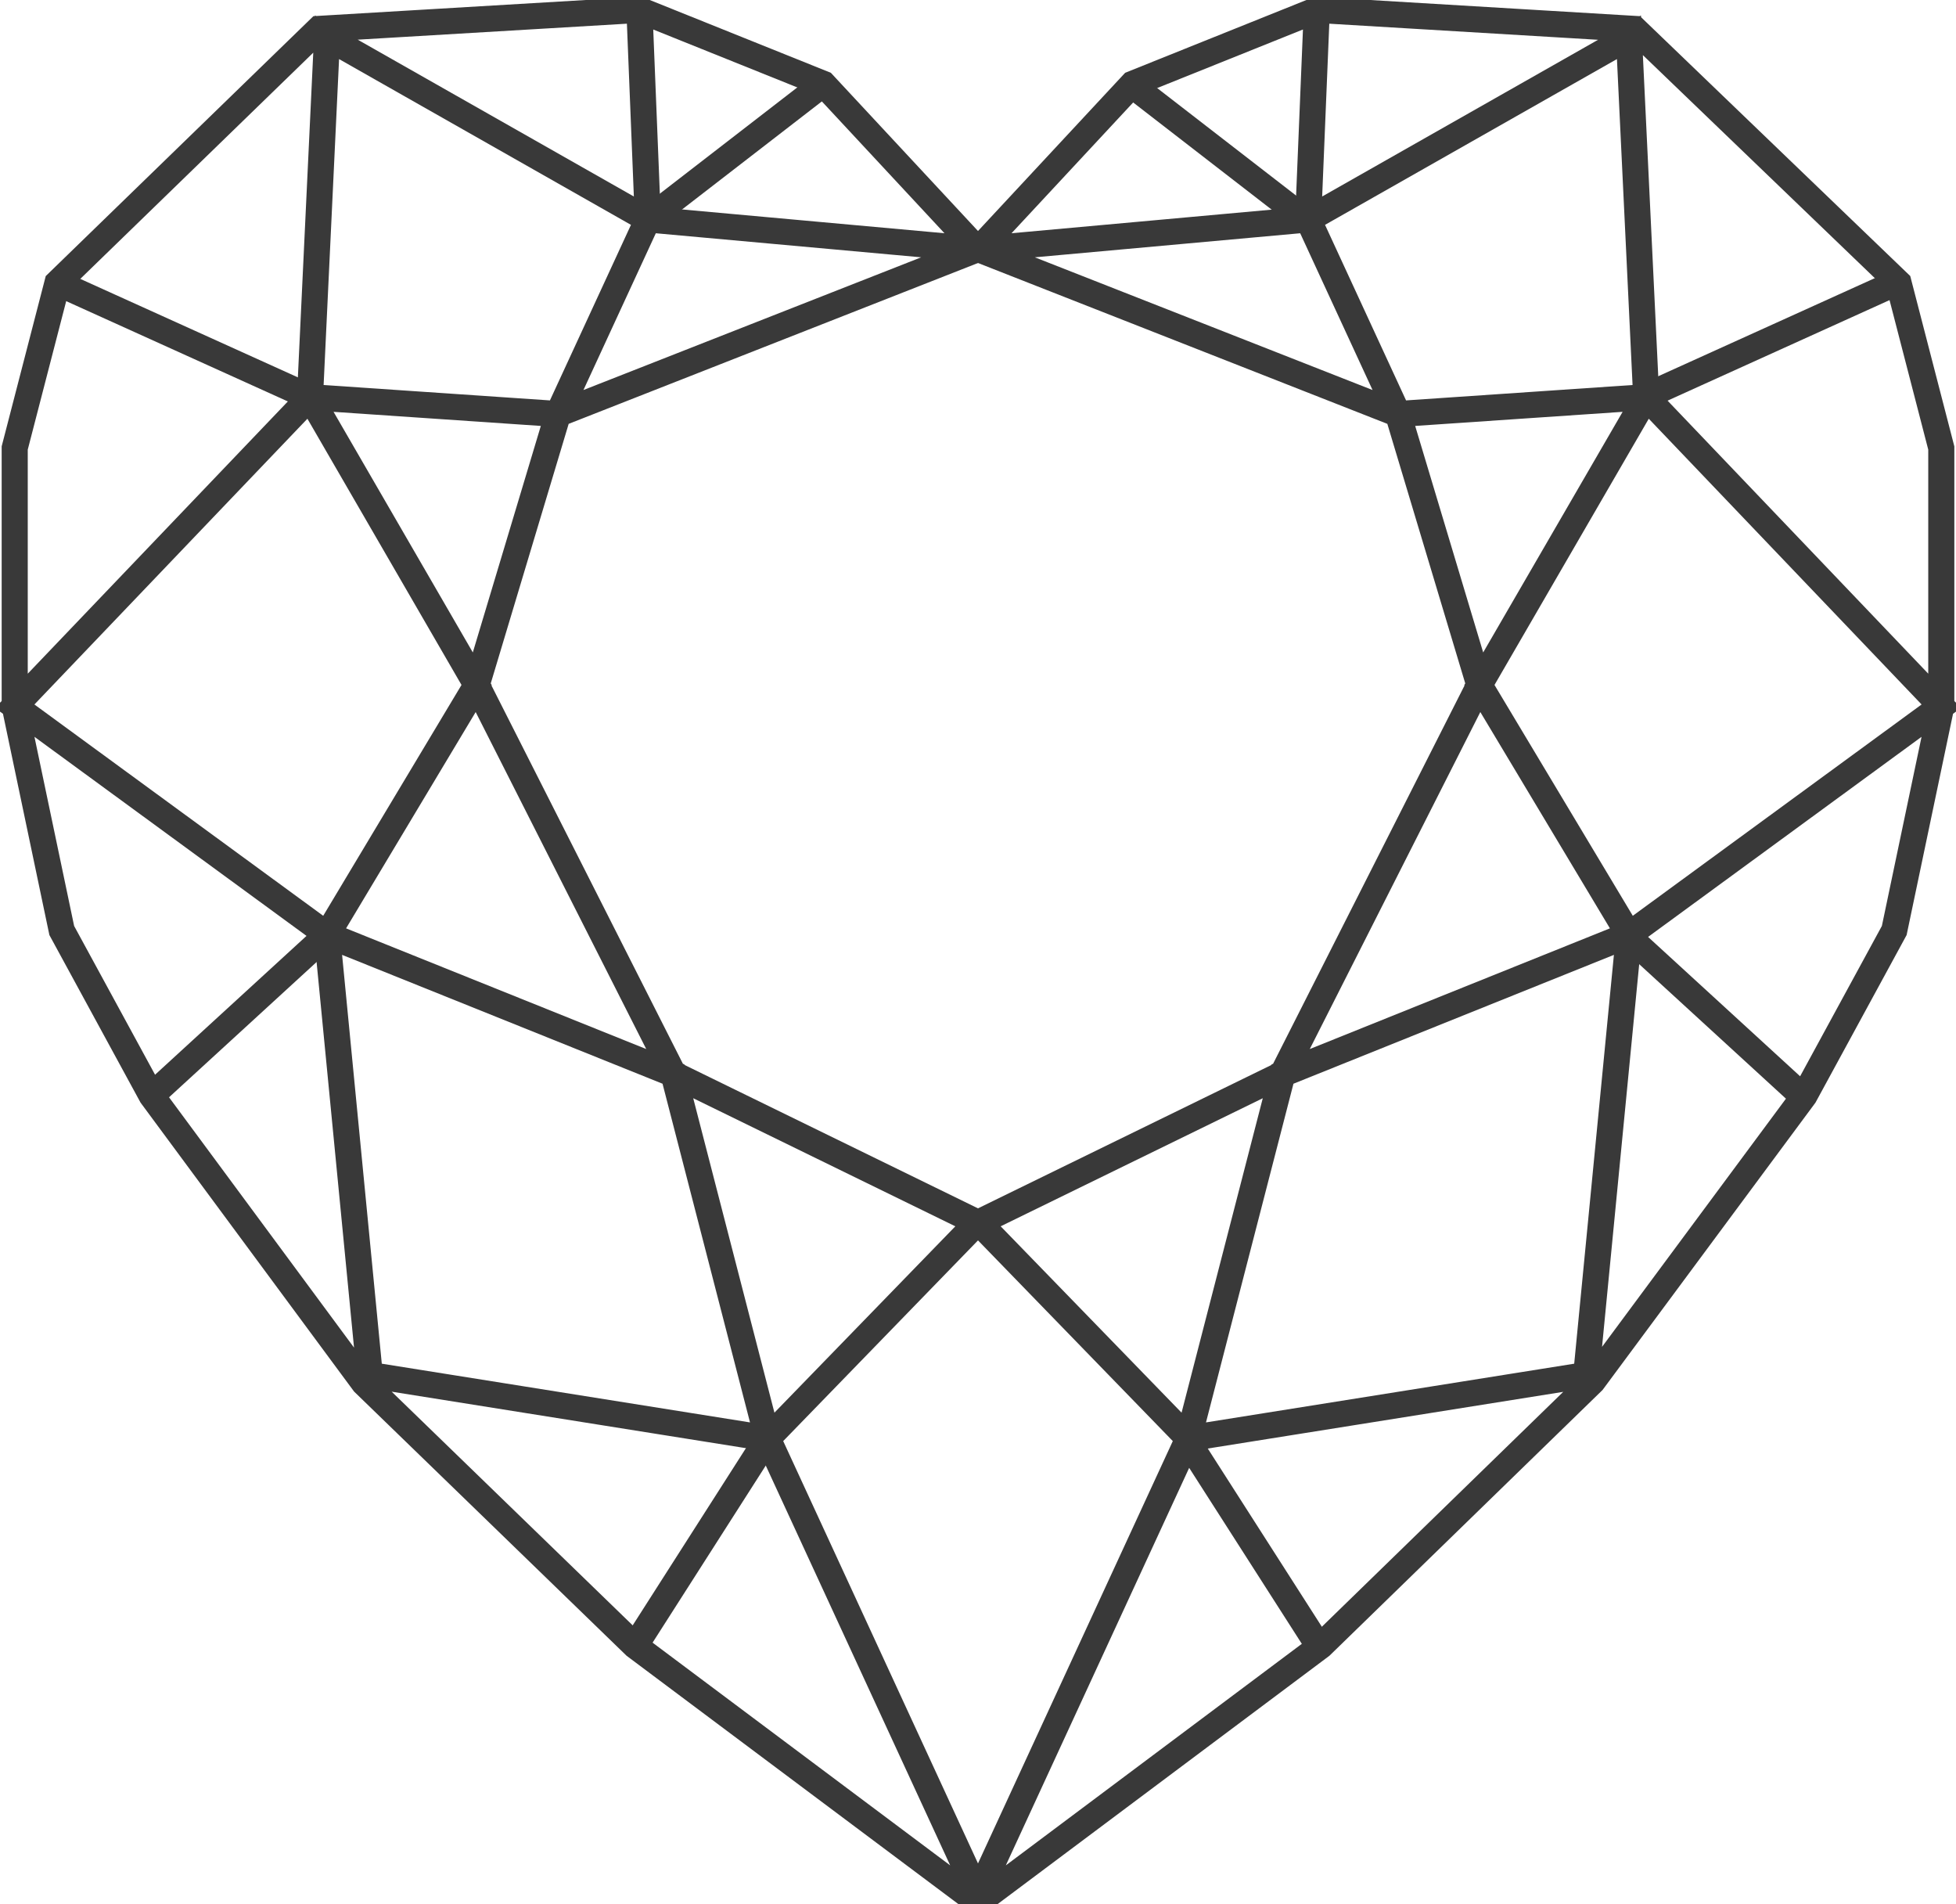 <svg width="75" height="73" viewBox="0 0 75 73" fill="none" xmlns="http://www.w3.org/2000/svg">
<g clip-path="url(#clip0_91_2038)">
<path d="M37.47 9.557L31.568 3.213L24.517 0.379L12.232 1.108L2.203 10.844L0.564 17.174V27.073L2.368 35.671L5.812 42L13.954 53.015L24.351 63.093L37.094 72.628H37.5L29.433 55.142L37.47 46.864L25.825 41.175L18.276 26.262L21.396 15.872L37.47 9.557ZM37.47 9.557L24.84 8.412L12.54 1.428L11.886 15.225L18.276 26.262L12.54 35.834L25.825 41.175L29.433 55.142L14.179 52.71L12.54 35.834L0.564 27.073L11.886 15.225L21.396 15.872L24.84 8.412L24.517 0.379" stroke="#393939" stroke-miterlimit="10"/>
<path d="M37.53 9.557L43.432 3.213L50.491 0.379L62.67 1.108L72.797 10.844L74.436 17.174V27.073L72.632 35.671L69.189 42L61.069 52.956L50.649 63.093L37.906 72.628H37.5L45.567 55.142L37.53 46.864L49.175 41.175L56.724 26.262L53.604 15.872L37.53 9.557ZM37.53 9.557L50.16 8.412L62.46 1.428L63.121 15.225L56.724 26.262L62.46 35.834L49.175 41.175L45.567 55.142L60.821 52.71L62.46 35.834L74.436 27.073L63.121 15.225L53.604 15.872L50.16 8.412L50.491 0.379" stroke="#393939" stroke-miterlimit="10"/>
<path d="M5.812 42L12.54 35.834" stroke="#393939" stroke-miterlimit="10"/>
<path d="M2.203 10.844L11.886 15.225" stroke="#393939" stroke-miterlimit="10"/>
<path d="M31.568 3.213L24.84 8.412" stroke="#393939" stroke-miterlimit="10"/>
<path d="M24.351 63.093L29.433 55.143" stroke="#393939" stroke-miterlimit="10"/>
<path d="M69.091 42L62.362 35.834" stroke="#393939" stroke-miterlimit="10"/>
<path d="M72.699 10.844L63.024 15.225" stroke="#393939" stroke-miterlimit="10"/>
<path d="M43.342 3.213L50.063 8.412" stroke="#393939" stroke-miterlimit="10"/>
<path d="M50.559 63.093L45.469 55.143" stroke="#393939" stroke-miterlimit="10"/>
</g>
<defs>
<clipPath id="clip0_91_2038">
<rect width="75" height="73" fill="white"/>
</clipPath>
</defs>
</svg>
